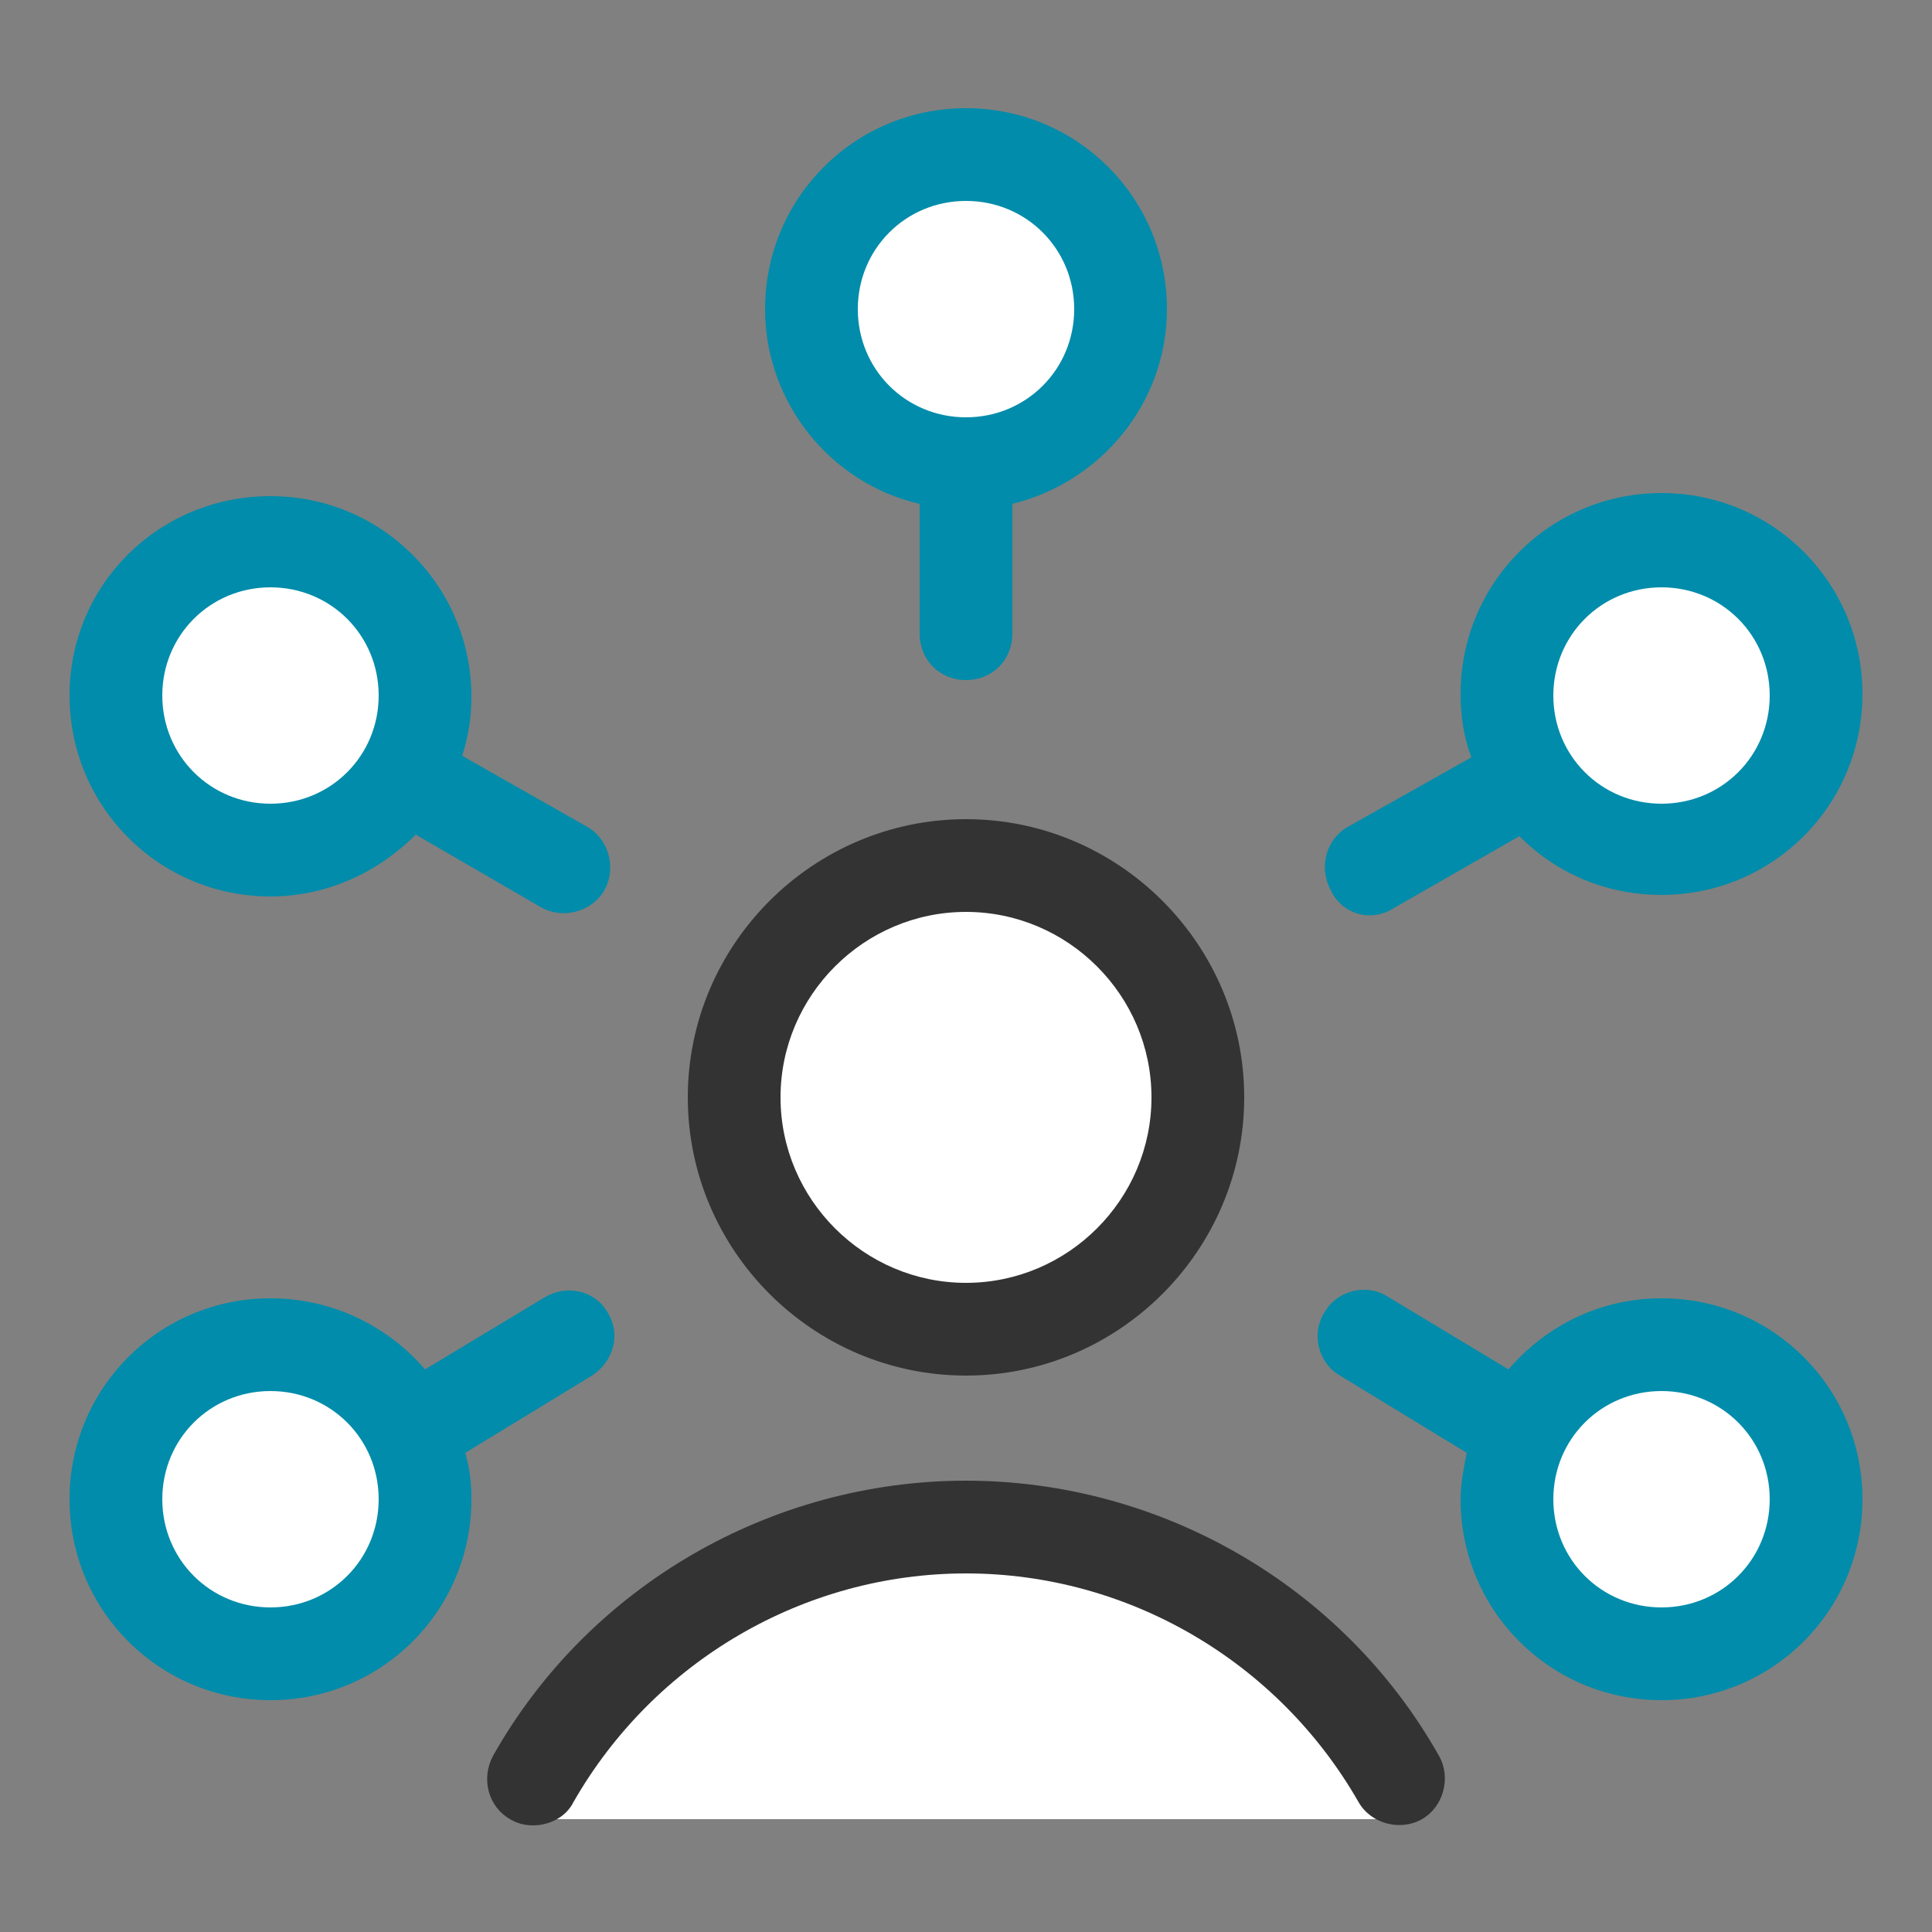<?xml version="1.0" encoding="utf-8"?>
<!-- Generator: Adobe Illustrator 23.0.4, SVG Export Plug-In . SVG Version: 6.00 Build 0)  -->
<svg version="1.1" id="Ebene_1" xmlns="http://www.w3.org/2000/svg" xmlns:xlink="http://www.w3.org/1999/xlink" x="0px" y="0px"
	 viewBox="0 0 500 500" style="enable-background:new 0 0 500 500;" xml:space="preserve">
<rect x="0" y="0" width="500" height="500" fill="#808080" stroke="none"/>
<style type="text/css">
	.st0{fill:#FFFFFF;}
	.st1{fill:#008CAA;}
	.st2{fill:#333333;}
	.st3{clip-path:url(#SVGID_2_);fill:#FFFFFF;}
	.st4{clip-path:url(#SVGID_2_);fill:#333333;}
</style>
<g>
	<path class="st0" d="M310,284c0,33.1-26.9,60-60,60s-60-26.9-60-60s26.9-60,60-60S310,250.9,310,284L310,284z"/>
	<path class="st0" d="M290,80c0,22.1-17.9,40-40,40s-40-17.9-40-40c0-22.1,17.9-40,40-40S290,57.9,290,80L290,80z"/>
	<path class="st0" d="M470,388c0,22.1-17.9,40-40,40c-22.1,0-40-17.9-40-40s17.9-40,40-40C452.1,348,470,365.9,470,388L470,388z"/>
	<path class="st0" d="M470,180c0,22.1-17.9,40-40,40c-22.1,0-40-17.9-40-40c0-22.1,17.9-40,40-40C452.1,140,470,157.9,470,180
		L470,180z"/>
	<path class="st0" d="M110,180c0,22.1-17.9,40-40,40s-40-17.9-40-40c0-22.1,17.9-40,40-40S110,157.9,110,180L110,180z"/>
	<path class="st0" d="M110,388c0,22.1-17.9,40-40,40s-40-17.9-40-40s17.9-40,40-40S110,365.9,110,388L110,388z"/>
	<path class="st1" d="M141.2,335.6L110,354.4c-9.6-11.2-24-18.4-40-18.4c-28.8,0-52,23.2-52,52s23.2,52,52,52s52-23.2,52-52
		c0-4-0.4-8-1.6-12l32.8-20c5.6-3.6,7.6-10.8,4-16.4C154,334,146.8,332.4,141.2,335.6L141.2,335.6z M70,416c-15.6,0-28-12.4-28-28
		c0-15.6,12.4-28,28-28s28,12.4,28,28C98,403.6,85.6,416,70,416L70,416z"/>
	<path class="st1" d="M360.4,235.2l32.8-18.8c9.6,9.6,22.4,15.2,36.8,15.2c28.8,0,52-23.2,52-52c0-28.8-23.2-52-52-52
		s-52,23.2-52,52c0,5.6,0.8,11.2,2.8,16.4l-32,18c-5.6,3.2-7.6,10.4-4.4,16.4C347.2,236.4,354.4,238.8,360.4,235.2L360.4,235.2z
		 M430,152c15.6,0,28,12.4,28,28s-12.4,28-28,28s-28-12.4-28-28S414.4,152,430,152L430,152z"/>
	<path class="st1" d="M250,28c-28.8,0-52,23.2-52,52c0,24.4,17.2,45.2,40,50.4V164c0,6.8,5.2,12,12,12s12-5.2,12-12v-33.6
		c22.8-5.6,40-26,40-50.4C302,51.2,278.8,28,250,28L250,28z M250,108c-15.6,0-28-12.4-28-28c0-15.6,12.4-28,28-28s28,12.4,28,28
		C278,95.6,265.6,108,250,108L250,108z"/>
	<path class="st1" d="M430,336c-16,0-30,7.2-39.6,18.4l-31.2-18.8c-5.6-3.6-13.2-1.6-16.4,4c-3.6,5.6-1.6,13.2,4,16.4l32.8,20
		c-0.8,4-1.6,8-1.6,12c0,28.8,23.2,52,52,52s52-23.2,52-52S458.8,336,430,336L430,336z M430,416c-15.6,0-28-12.4-28-28
		c0-15.6,12.4-28,28-28s28,12.4,28,28C458,403.6,445.6,416,430,416L430,416z"/>
	<path class="st1" d="M70,232c14.8,0,28-6.4,37.6-16l32.4,18.8c5.6,3.2,13.2,1.2,16.4-4.4c3.2-5.6,1.2-13.2-4.4-16.4l-32.4-18.4
		c1.6-4.8,2.4-10,2.4-15.2c0-28.8-23.2-52-52-52S18,151.2,18,180S41.2,232,70,232L70,232z M70,152c15.6,0,28,12.4,28,28
		s-12.4,28-28,28s-28-12.4-28-28S54.4,152,70,152L70,152z"/>
	<path class="st2" d="M250,356c-39.6,0-72-32.4-72-72s32.4-72,72-72s72,32.4,72,72S289.6,356,250,356L250,356z M250,236
		c-26.4,0-48,21.6-48,48c0,26.4,21.6,48,48,48c26.4,0,48-21.6,48-48C298,257.6,276.4,236,250,236L250,236z"/>
	<g>
		<defs>
			<rect id="SVGID_1_" x="18" y="28" width="464" height="445"/>
		</defs>
		<clipPath id="SVGID_2_">
			<use xlink:href="#SVGID_1_"  style="overflow:visible;"/>
		</clipPath>
		<path class="st3" d="M362,460.4c-22-38.8-64-65.2-112-65.2s-90,26.4-112,65.2l0.4,10.4H362V460.4z"/>
		<path class="st4" d="M138,472.4c-2,0-4-0.4-6-1.6c-5.6-3.2-7.6-10.4-4.4-16.4c24.8-44,72-71.2,122.4-71.2s97.6,27.2,122.4,71.2
			c3.2,5.6,1.2,13.2-4.4,16.4c-5.6,3.2-13.2,1.2-16.4-4.4C330.8,430,292,407.2,250,407.2s-80.8,22.8-101.6,59.2
			C146.4,470.4,142,472.4,138,472.4L138,472.4z"/>
	</g>
</g>
</svg>
